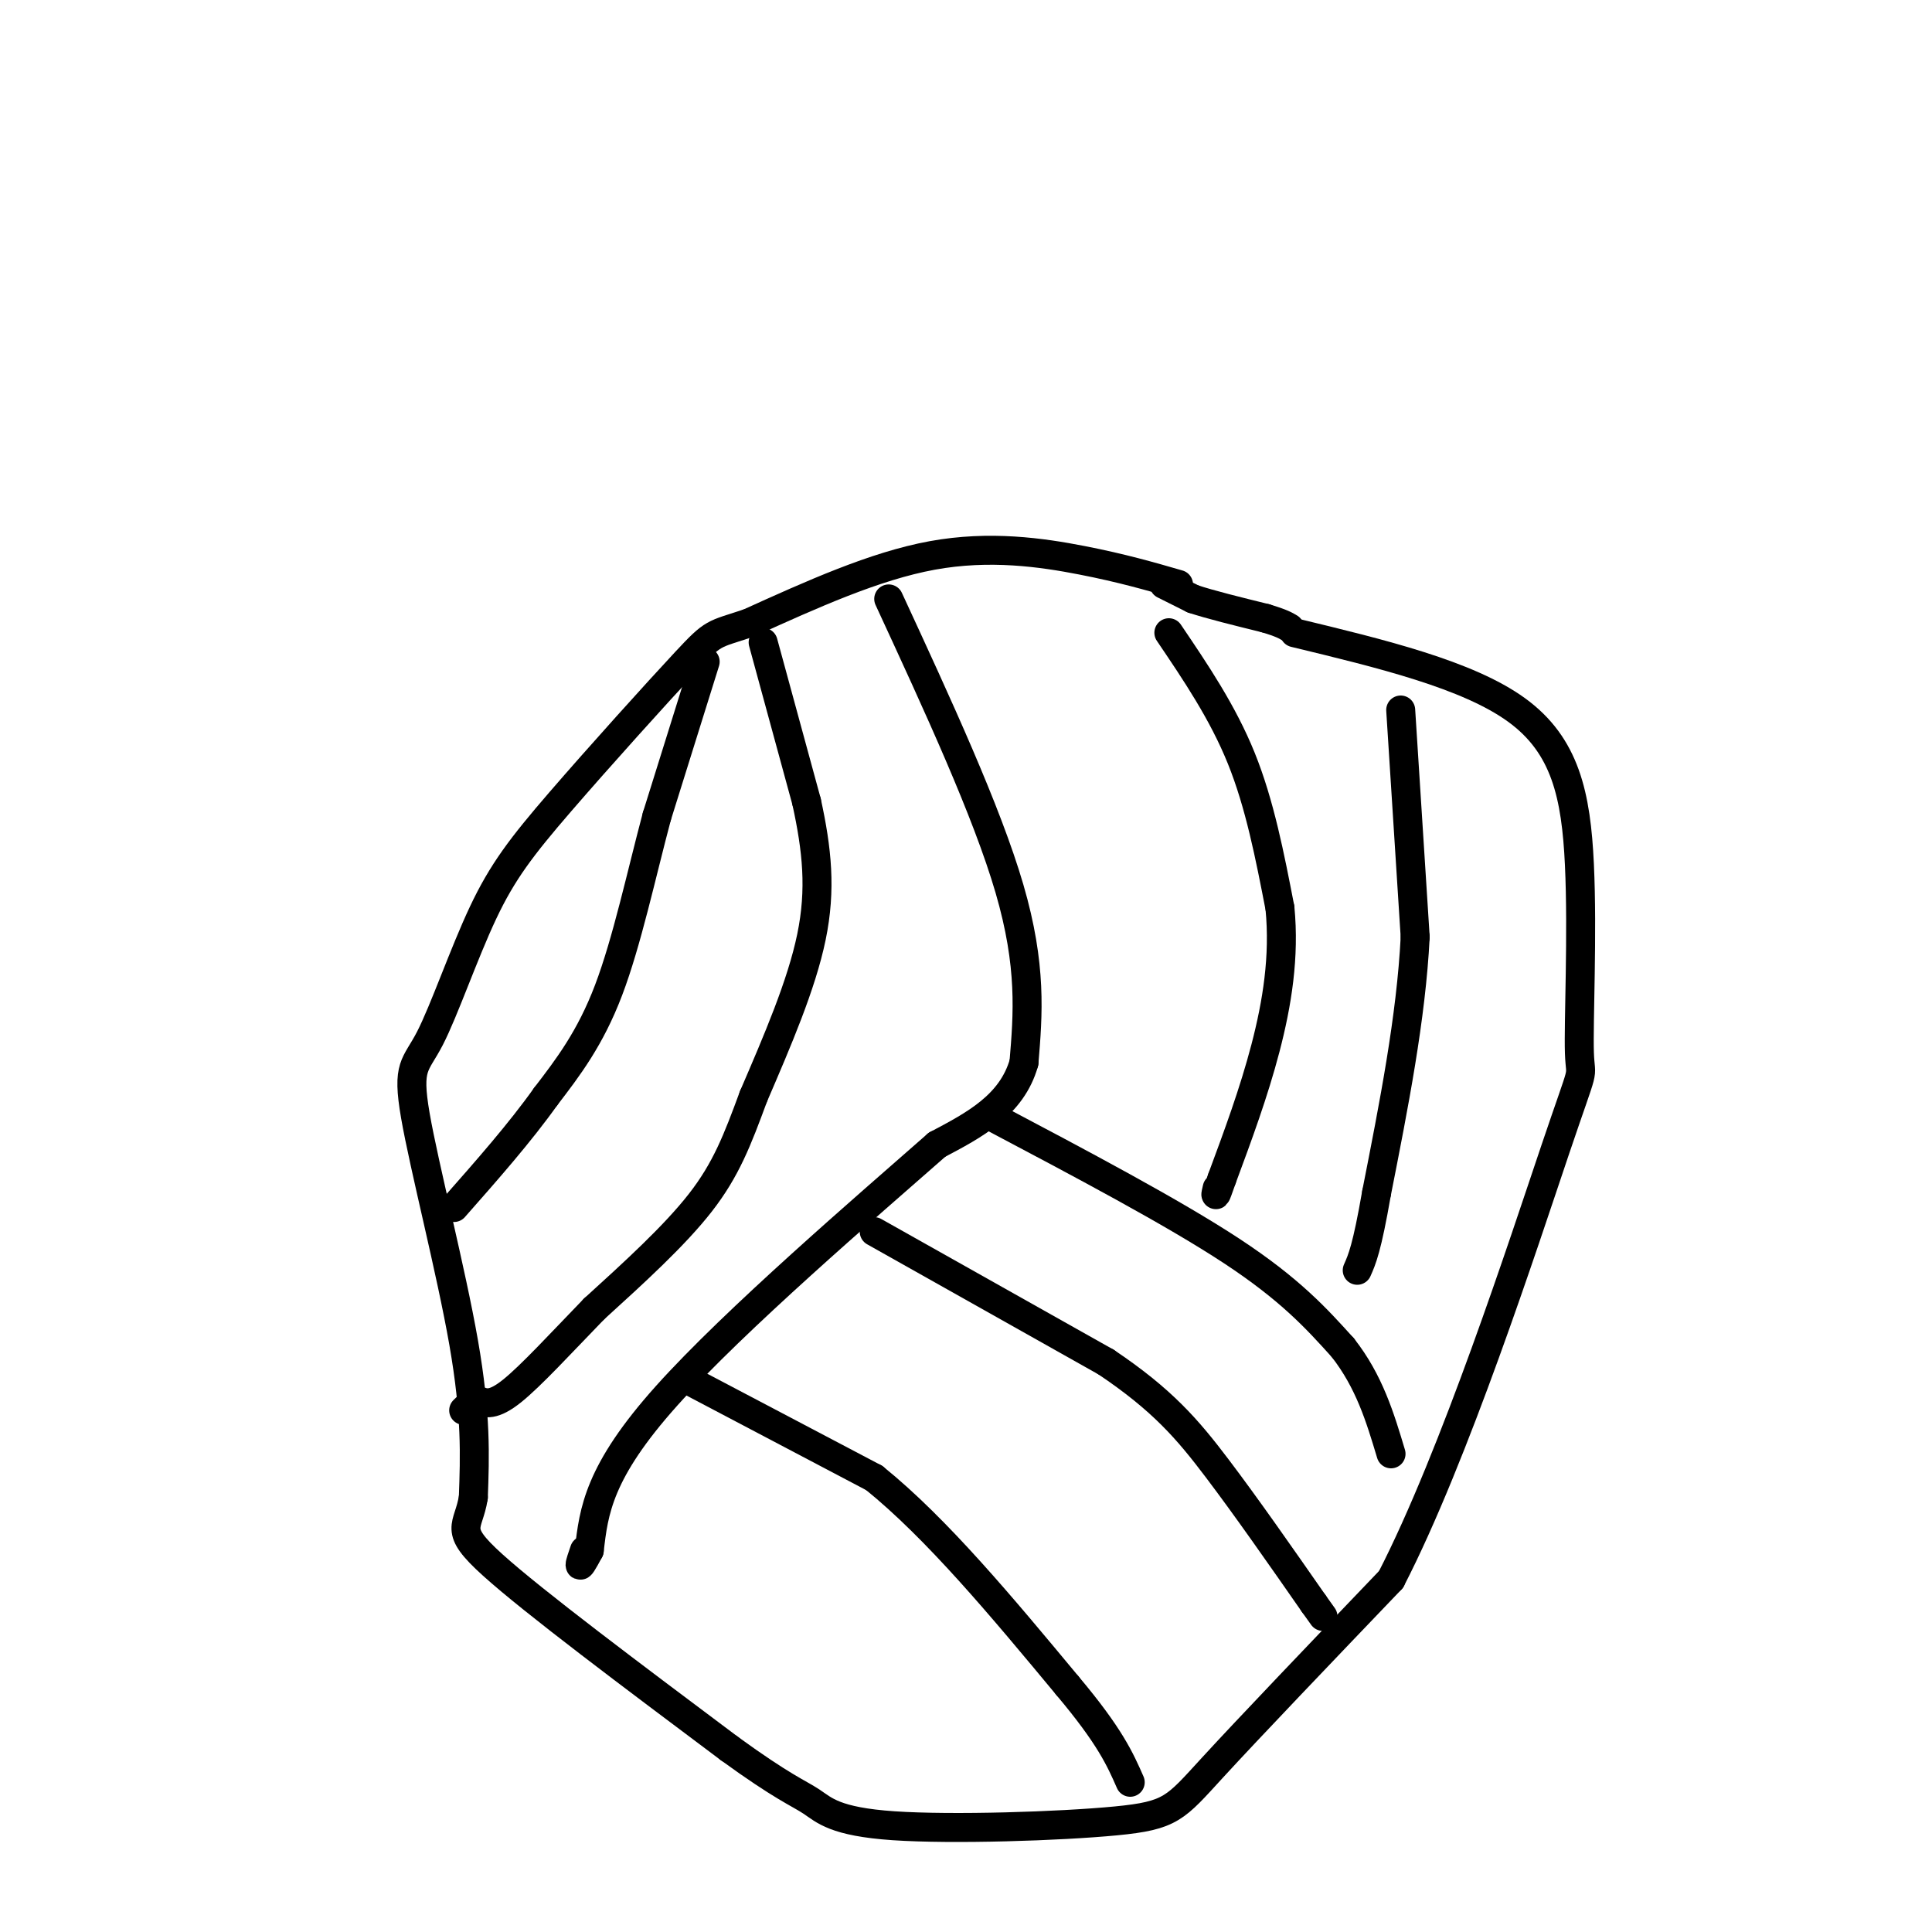 <svg viewBox='0 0 400 400' version='1.1' xmlns='http://www.w3.org/2000/svg' xmlns:xlink='http://www.w3.org/1999/xlink'><g fill='none' stroke='rgb(0,0,0)' stroke-width='6' stroke-linecap='round' stroke-linejoin='round'><path d='M244,121c-5.844,-1.689 -11.689,-3.378 -20,-5c-8.311,-1.622 -19.089,-3.178 -31,-1c-11.911,2.178 -24.956,8.089 -38,14'/><path d='M155,129c-7.464,2.485 -7.123,1.697 -13,8c-5.877,6.303 -17.970,19.699 -26,29c-8.030,9.301 -11.997,14.509 -16,23c-4.003,8.491 -8.042,20.266 -11,26c-2.958,5.734 -4.835,5.428 -3,16c1.835,10.572 7.381,32.020 10,47c2.619,14.980 2.309,23.490 2,32'/><path d='M98,310c-0.978,6.400 -4.422,6.400 4,14c8.422,7.600 28.711,22.800 49,38'/><path d='M151,362c11.092,8.064 14.323,9.224 17,11c2.677,1.776 4.800,4.167 17,5c12.200,0.833 34.477,0.109 46,-1c11.523,-1.109 12.292,-2.603 20,-11c7.708,-8.397 22.354,-23.699 37,-39'/><path d='M288,327c13.138,-25.488 27.482,-69.708 34,-89c6.518,-19.292 5.211,-13.656 5,-20c-0.211,-6.344 0.674,-24.670 0,-39c-0.674,-14.330 -2.907,-24.666 -13,-32c-10.093,-7.334 -28.047,-11.667 -46,-16'/><path d='M184,124c10.167,22.000 20.333,44.000 25,60c4.667,16.000 3.833,26.000 3,36'/><path d='M212,220c-2.500,8.833 -10.250,12.917 -18,17'/><path d='M194,237c-14.533,12.778 -41.867,36.222 -56,52c-14.133,15.778 -15.067,23.889 -16,32'/><path d='M122,321c-2.833,5.333 -1.917,2.667 -1,0'/><path d='M205,231c18.917,10.000 37.833,20.000 50,28c12.167,8.000 17.583,14.000 23,20'/><path d='M278,279c5.500,7.000 7.750,14.500 10,22'/><path d='M242,131c5.583,8.250 11.167,16.500 15,26c3.833,9.500 5.917,20.250 8,31'/><path d='M265,188c0.978,10.067 -0.578,19.733 -3,29c-2.422,9.267 -5.711,18.133 -9,27'/><path d='M253,244c-1.667,4.833 -1.333,3.417 -1,2'/><path d='M290,147c0.000,0.000 3.000,47.000 3,47'/><path d='M293,194c-0.833,16.667 -4.417,34.833 -8,53'/><path d='M285,247c-2.000,11.500 -3.000,13.750 -4,16'/><path d='M181,255c0.000,0.000 48.000,27.000 48,27'/><path d='M229,282c11.689,7.844 16.911,13.956 23,22c6.089,8.044 13.044,18.022 20,28'/><path d='M272,332c3.333,4.667 1.667,2.333 0,0'/><path d='M143,286c0.000,0.000 38.000,20.000 38,20'/><path d='M181,306c13.000,10.500 26.500,26.750 40,43'/><path d='M221,349c8.833,10.500 10.917,15.250 13,20'/><path d='M146,137c0.000,0.000 -10.000,32.000 -10,32'/><path d='M136,169c-3.200,12.000 -6.200,26.000 -10,36c-3.800,10.000 -8.400,16.000 -13,22'/><path d='M113,227c-5.333,7.500 -12.167,15.250 -19,23'/><path d='M158,133c0.000,0.000 9.000,33.000 9,33'/><path d='M167,166c2.156,9.889 3.044,18.111 1,28c-2.044,9.889 -7.022,21.444 -12,33'/><path d='M156,227c-3.333,9.044 -5.667,15.156 -11,22c-5.333,6.844 -13.667,14.422 -22,22'/><path d='M123,271c-6.889,7.111 -13.111,13.889 -17,17c-3.889,3.111 -5.444,2.556 -7,2'/><path d='M99,290c-1.667,0.667 -2.333,1.333 -3,2'/><path d='M241,121c0.000,0.000 6.000,3.000 6,3'/><path d='M247,124c3.500,1.167 9.250,2.583 15,4'/><path d='M262,128c3.333,1.000 4.167,1.500 5,2'/></g>
</svg>